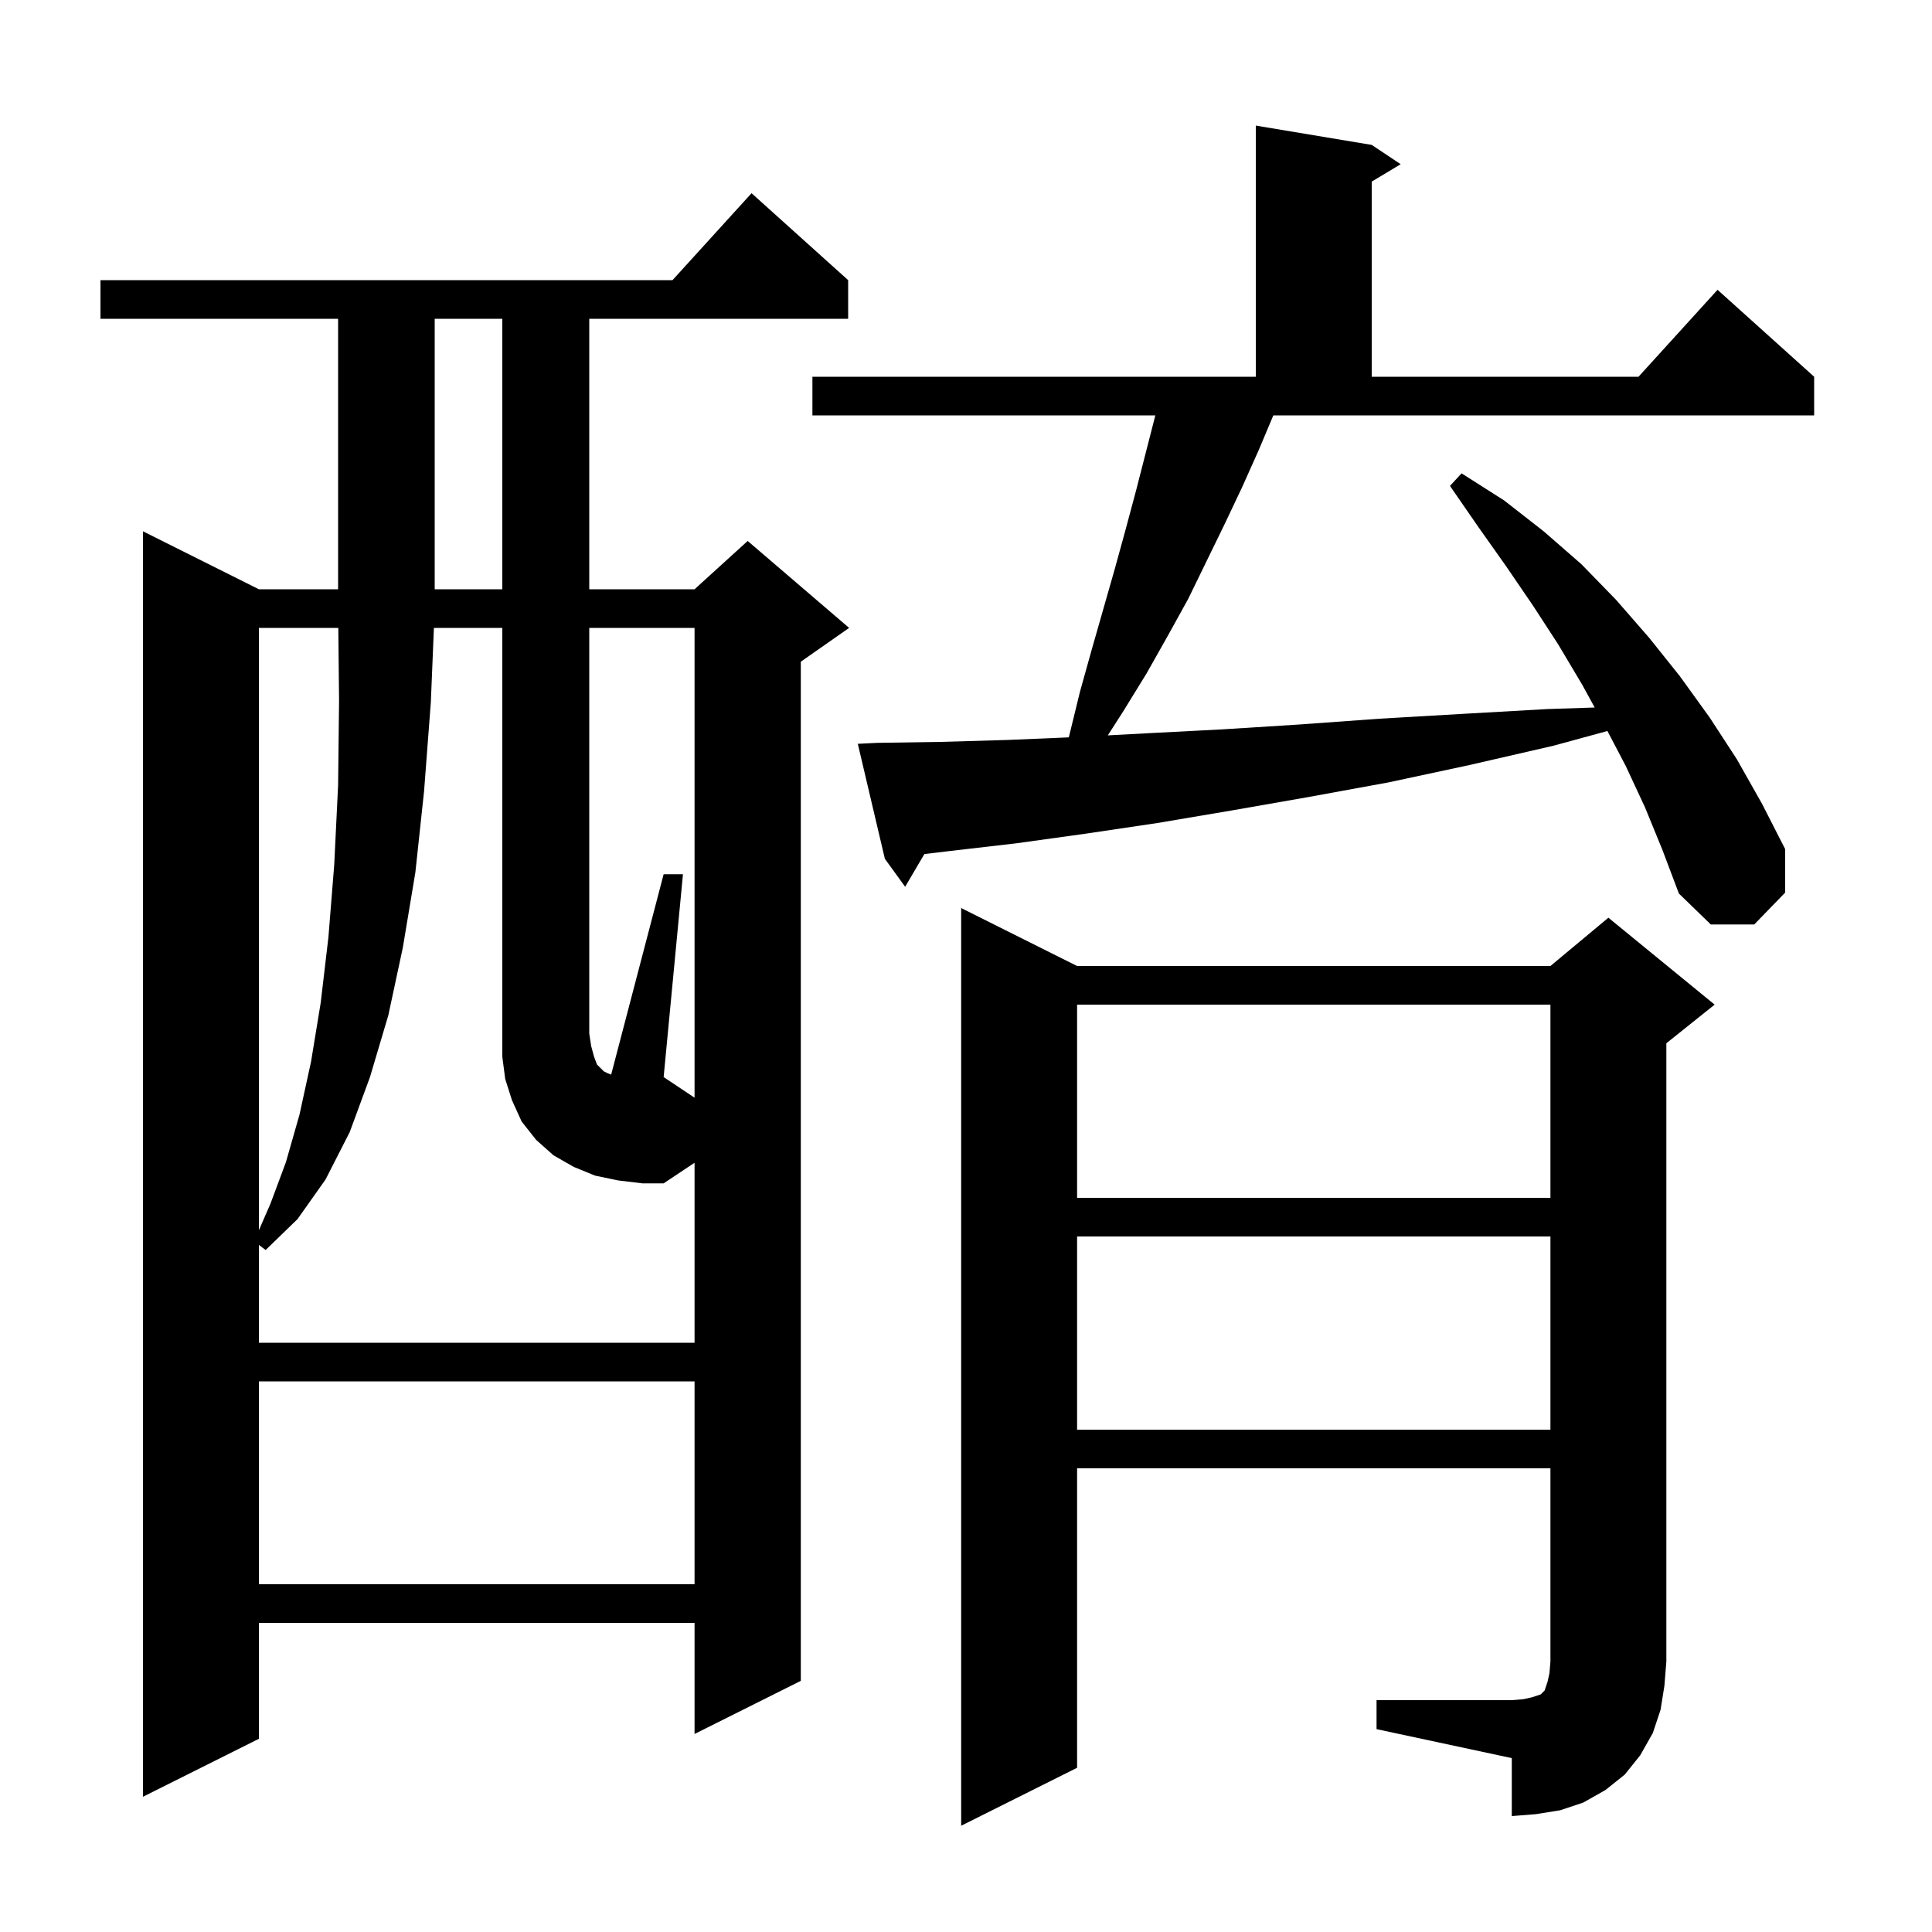 <svg xmlns="http://www.w3.org/2000/svg" xmlns:xlink="http://www.w3.org/1999/xlink" version="1.1" baseProfile="full" viewBox="0 0 200 200" width="200" height="200"><g fill="currentColor"><path d="M 142.5 176.0 L 156.5 176.0 L 157.7 175.9 L 158.6 175.7 L 159.5 175.4 L 159.9 175.0 L 160.2 174.1 L 160.4 173.2 L 160.5 172.0 L 160.5 152.0 L 111.5 152.0 L 111.5 183.0 L 99.5 189.0 L 99.5 94.0 L 111.5 100.0 L 160.5 100.0 L 166.5 95.0 L 177.5 104.0 L 172.5 108.0 L 172.5 172.0 L 172.3 174.5 L 171.9 177.0 L 171.1 179.4 L 169.8 181.7 L 168.2 183.7 L 166.2 185.3 L 163.9 186.6 L 161.5 187.4 L 159.0 187.8 L 156.5 188.0 L 156.5 182.0 L 142.5 179.0 Z M 87.8 29.0 L 87.8 33.0 L 61.0 33.0 L 61.0 61.0 L 71.9 61.0 L 77.4 56.0 L 87.9 65.0 L 82.9 68.5 L 82.9 174.0 L 71.9 179.5 L 71.9 168.0 L 26.8 168.0 L 26.8 180.0 L 14.8 186.0 L 14.8 55.0 L 26.8 61.0 L 35.0 61.0 L 35.0 33.0 L 10.4 33.0 L 10.4 29.0 L 69.618 29.0 L 77.8 20.0 Z M 26.8 143.0 L 26.8 164.0 L 71.9 164.0 L 71.9 143.0 Z M 111.5 128.0 L 111.5 148.0 L 160.5 148.0 L 160.5 128.0 Z M 71.9 65.0 L 61.0 65.0 L 61.0 107.0 L 61.2 108.3 L 61.5 109.4 L 61.8 110.2 L 62.5 110.9 L 62.9 111.1 L 63.266 111.247 L 68.7 90.5 L 70.7 90.5 L 68.7 111.5 L 71.9 113.633 Z M 26.8 65.0 L 26.8 127.353 L 28.0 124.6 L 29.6 120.3 L 31.0 115.4 L 32.2 109.9 L 33.2 103.8 L 34.0 97.0 L 34.6 89.5 L 35.0 81.3 L 35.1 72.5 L 35.021 65.0 Z M 111.5 104.0 L 111.5 124.0 L 160.5 124.0 L 160.5 104.0 Z M 170.3 83.6 L 168.3 79.3 L 166.4 75.673 L 160.8 77.2 L 152.1 79.2 L 143.7 81.0 L 135.5 82.5 L 127.5 83.9 L 119.8 85.2 L 112.4 86.3 L 105.2 87.3 L 98.3 88.1 L 95.69 88.412 L 93.7 91.8 L 91.6 88.9 L 88.8 77.0 L 90.8 76.9 L 97.4 76.8 L 104.3 76.6 L 110.638 76.332 L 110.7 76.1 L 111.8 71.6 L 113.0 67.3 L 115.4 58.9 L 116.5 54.9 L 117.6 50.8 L 119.6 43.0 L 84.1 43.0 L 84.1 39.0 L 130.0 39.0 L 130.0 13.0 L 142.0 15.0 L 145.0 17.0 L 142.0 18.8 L 142.0 39.0 L 169.618 39.0 L 177.8 30.0 L 187.8 39.0 L 187.8 43.0 L 131.816 43.0 L 130.3 46.6 L 128.6 50.4 L 126.8 54.2 L 123.0 62.0 L 120.9 65.8 L 118.7 69.7 L 116.3 73.6 L 114.681 76.125 L 118.9 75.9 L 126.6 75.5 L 134.5 75.0 L 142.8 74.4 L 151.4 73.9 L 160.2 73.4 L 165.082 73.241 L 163.8 70.9 L 161.3 66.7 L 158.7 62.7 L 155.9 58.6 L 153.0 54.5 L 150.1 50.3 L 151.3 49.0 L 155.7 51.8 L 159.8 55.0 L 163.7 58.4 L 167.3 62.1 L 170.7 66.0 L 173.9 70.0 L 177.0 74.3 L 179.8 78.6 L 182.4 83.2 L 184.8 87.9 L 184.8 92.4 L 181.6 95.7 L 177.1 95.7 L 173.8 92.5 L 172.1 88.0 Z M 45.0 33.0 L 45.0 61.0 L 52.0 61.0 L 52.0 33.0 Z M 64.0 122.2 L 61.6 121.7 L 59.4 120.8 L 57.3 119.6 L 55.5 118.0 L 54.0 116.1 L 53.0 113.9 L 52.3 111.7 L 52.0 109.4 L 52.0 65.0 L 44.918 65.0 L 44.6 72.7 L 43.9 81.9 L 43.0 90.3 L 41.7 98.1 L 40.2 105.1 L 38.3 111.5 L 36.2 117.2 L 33.7 122.1 L 30.8 126.2 L 27.5 129.4 L 26.8 128.875 L 26.8 139.0 L 71.9 139.0 L 71.9 120.367 L 68.7 122.5 L 66.5 122.5 Z "/></g></svg>